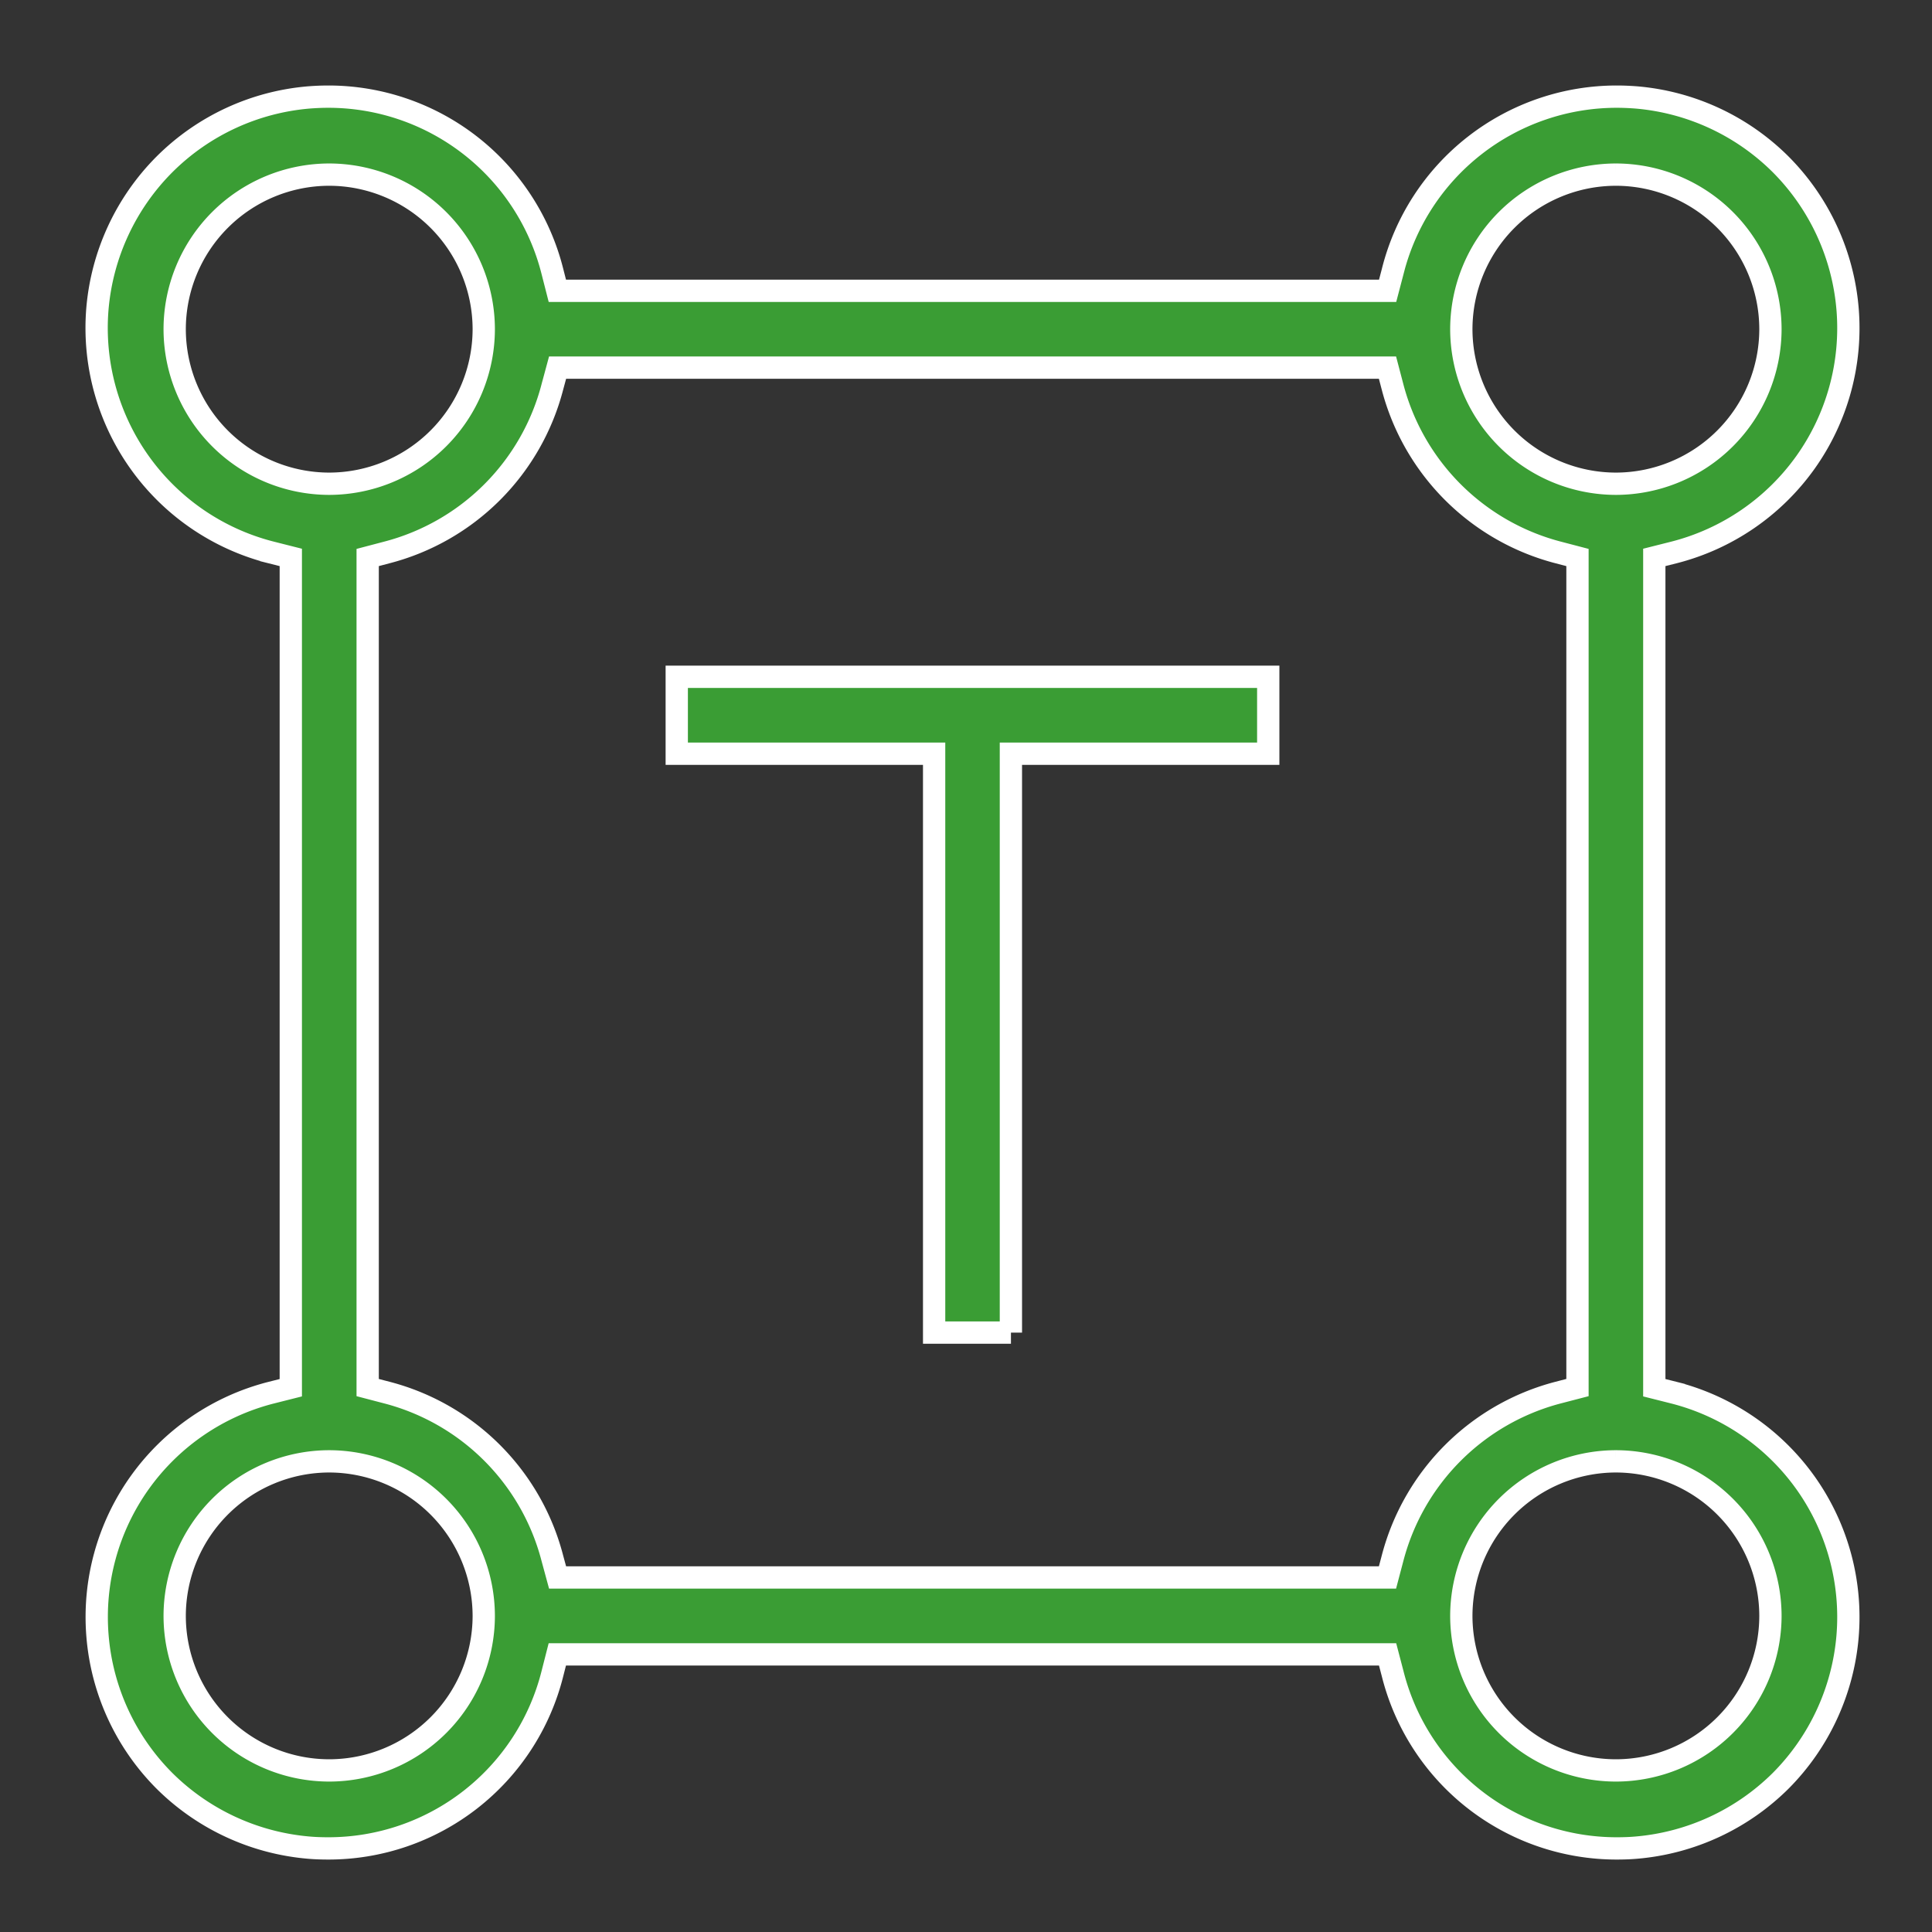 <svg xmlns="http://www.w3.org/2000/svg" width="130" height="130" viewBox="0 0 130 130">
  <rect x="0" y="0" width="130" height="130" fill="#333333" stroke="none"/>
  <g id="icon_6" data-name="icon 6" transform="translate(-110 -2320)">
    <rect id="Rectangle_11933" data-name="Rectangle 11933" width="130" height="130" transform="translate(110 2320)" fill="none"/>
    <path id="Subtraction_271" data-name="Subtraction 271" d="M-11975.211-14516.623a15.538,15.538,0,0,1-15.076-11.742l-.344-1.314h-55.867l-.335,1.314a15.537,15.537,0,0,1-15.076,11.742c-.457,0-.895-.015-1.306-.051a15.665,15.665,0,0,1-9.722-4.5,15.592,15.592,0,0,1-4.5-9.729,15.577,15.577,0,0,1,2.84-10.333,15.6,15.6,0,0,1,8.85-6.053l1.315-.332v-55.87l-1.315-.332a15.568,15.568,0,0,1-8.85-6.051,15.6,15.6,0,0,1-2.848-10.335,15.643,15.643,0,0,1,4.511-9.727,15.6,15.6,0,0,1,9.729-4.507c.439-.034.873-.052,1.289-.052a15.546,15.546,0,0,1,15.085,11.754l.335,1.311h55.867l.344-1.311a15.54,15.54,0,0,1,15.076-11.754c.422,0,.859.018,1.3.052a15.633,15.633,0,0,1,9.729,4.507,15.636,15.636,0,0,1,4.5,9.727,15.587,15.587,0,0,1-2.841,10.335,15.6,15.6,0,0,1-8.847,6.051l-1.317.332v55.87l1.317.332a15.6,15.6,0,0,1,8.847,6.053,15.583,15.583,0,0,1,2.841,10.333,15.644,15.644,0,0,1-4.5,9.729,15.656,15.656,0,0,1-9.729,4.5C-11974.316-14516.638-11974.754-14516.623-11975.211-14516.623Zm-.059-26.044a10.416,10.416,0,0,0-10.4,10.405,10.41,10.41,0,0,0,10.4,10.392,10.411,10.411,0,0,0,10.4-10.392A10.416,10.416,0,0,0-11975.27-14542.667Zm-86.583,0a10.411,10.411,0,0,0-10.392,10.405,10.406,10.406,0,0,0,10.392,10.392,10.413,10.413,0,0,0,10.405-10.392A10.418,10.418,0,0,0-12061.853-14542.667Zm15.372-73.594-.353,1.307a15.544,15.544,0,0,1-11.125,11.127l-1.3.342v55.853l1.3.34a15.542,15.542,0,0,1,11.125,11.138l.353,1.3h55.843l.343-1.3a15.581,15.581,0,0,1,11.134-11.138l1.307-.34v-55.853l-1.307-.342a15.579,15.579,0,0,1-11.134-11.127l-.343-1.307Zm71.211-12.987a10.414,10.414,0,0,0-10.4,10.4,10.415,10.415,0,0,0,10.4,10.4,10.416,10.416,0,0,0,10.4-10.4A10.414,10.414,0,0,0-11975.27-14629.248Zm-86.583,0a10.409,10.409,0,0,0-10.392,10.4,10.411,10.411,0,0,0,10.392,10.4,10.418,10.418,0,0,0,10.405-10.4A10.416,10.416,0,0,0-12061.853-14629.248Zm45.878,77.918h-5.169v-38.953h-17.318v-5.174h39.8v5.174h-17.316v38.953Z" transform="translate(12193.999 16960.998)" fill="#3a9d34" stroke="#fff" stroke-width="1.5"/>
  </g>
</svg>
